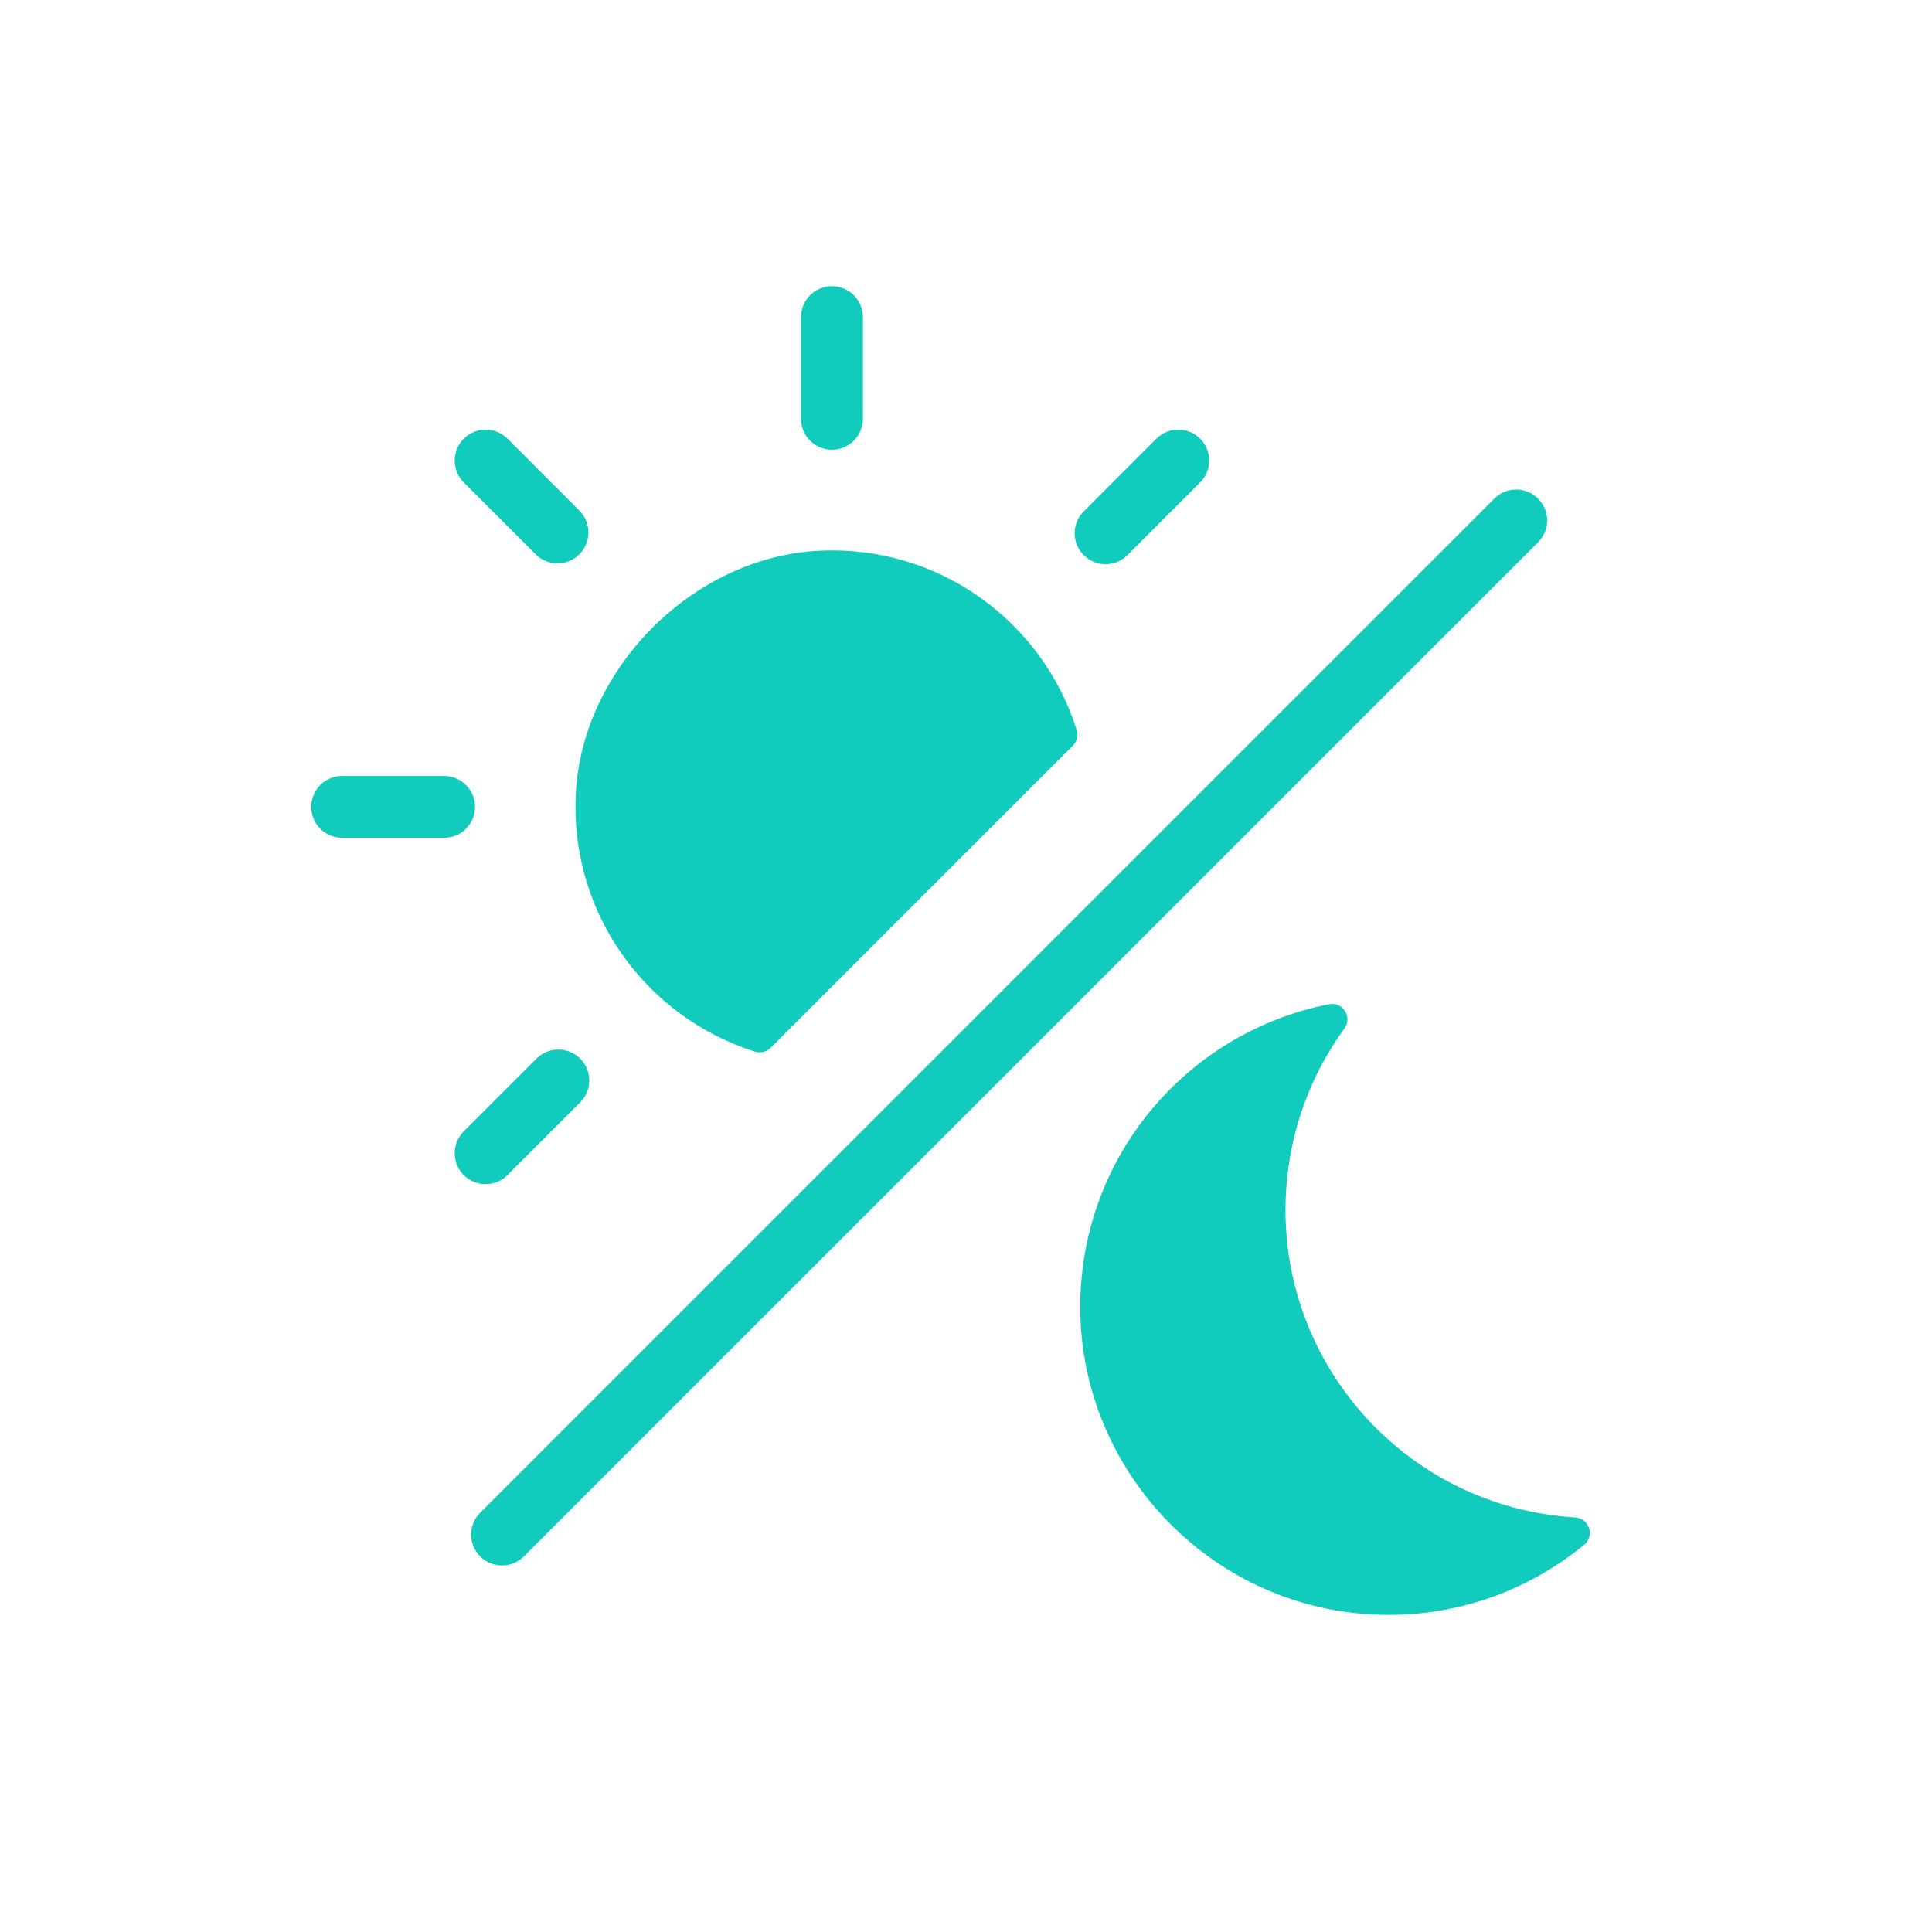 <svg viewBox="0 0 500 500" xmlns="http://www.w3.org/2000/svg" data-name="Layer 1" id="Layer_1">
  <defs>
    <style>
      .cls-1 {
        fill: none;
        stroke: #11cbbd;
        stroke-linecap: round;
        stroke-linejoin: round;
        stroke-width: 16px;
      }

      .cls-2 {
        fill: #11cbbd;
      }
    </style>
  </defs>
  <path d="M343.98,259.89c3.53-.69,6.1,3.35,3.98,6.26-8.66,11.87-14.14,26.27-15.12,42.03-2.72,43.97,30.72,81.81,74.69,84.53.03,0,.07,0,.1,0,3.63.22,5.18,4.75,2.37,7.06-15.3,12.59-35.29,19.55-56.67,17.94-42.27-3.17-74.96-39.41-73.73-81.78,1.11-38.26,28.77-69.08,64.38-76.04Z" class="cls-2"></path>
  <line y2="397.14" x2="129.93" y1="134.69" x1="392.39" class="cls-1"></line>
  <line y2="82.07" x2="215.31" y1="108.39" x1="215.31" class="cls-1"></line>
  <line y2="208.82" x2="114.94" y1="208.82" x1="88.55" class="cls-1"></line>
  <line y2="119.19" x2="304.94" y1="138.01" x1="286.12" class="cls-1"></line>
  <line y2="279.63" x2="144.5" y1="298.45" x1="125.68" class="cls-1"></line>
  <line y2="137.79" x2="144.28" y1="119.19" x1="125.68" class="cls-1"></line>
  <path d="M278.64,188.89c-8.79-27.94-35.54-47.91-66.72-46.36-32.49,1.62-61.28,30.41-62.9,62.9-1.55,31.18,18.42,57.94,46.36,66.72,1.43.45,3,.08,4.07-.98l78.21-78.21c1.06-1.06,1.43-2.63.98-4.07Z" class="cls-2"></path>
</svg>